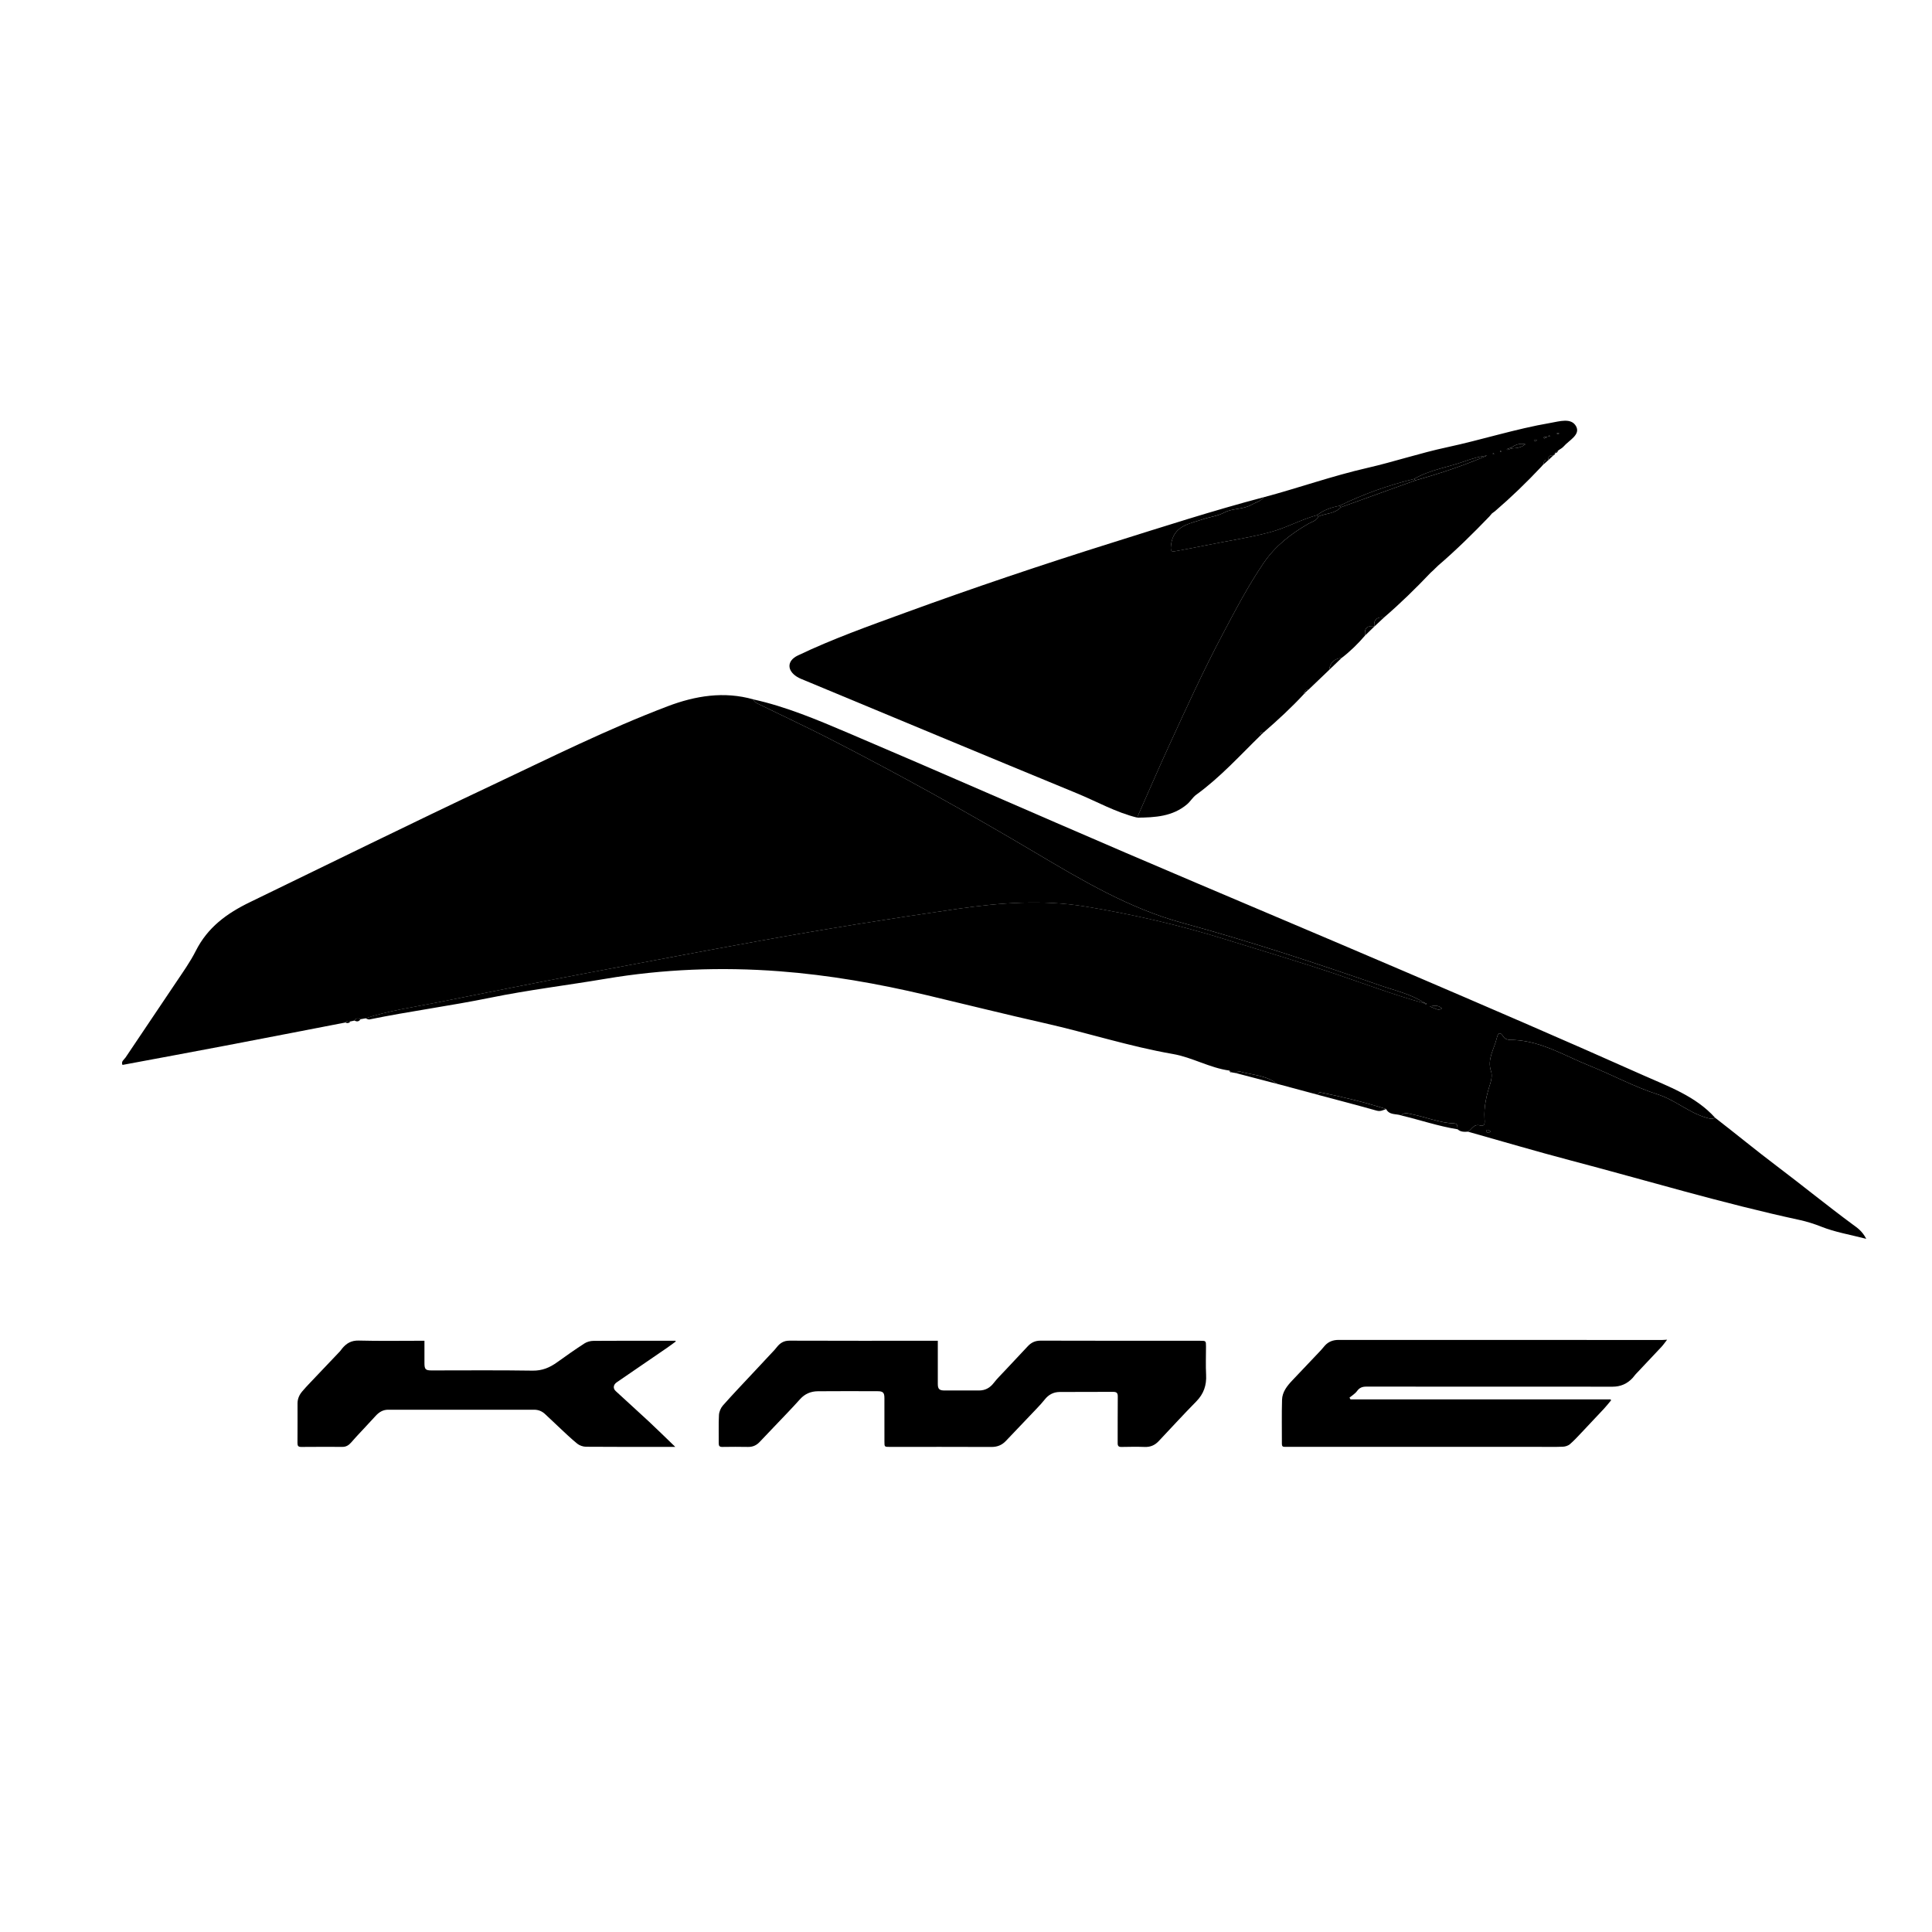 <?xml version="1.0" encoding="UTF-8"?>
<svg id="Layer_1" data-name="Layer 1" xmlns="http://www.w3.org/2000/svg" viewBox="0 0 1080 1080">
  <defs>
    <style>
      .cls-1 {
        stroke-width: 0px;
      }
    </style>
  </defs>
  <g>
    <path class="cls-1" d="M193.1,571.58c-22.56,4.36-45.11,8.76-67.69,13.06-18.93,3.61-37.89,7.1-56.94,10.66-.93-1.98.92-2.96,1.7-4.13,9.34-14,18.82-27.89,28.16-41.89,3.87-5.8,7.99-11.51,11.11-17.71,6.64-13.15,17.2-20.92,30.36-27.29,44.99-21.78,89.81-43.91,135.02-65.23,32.53-15.34,64.72-31.45,98.38-44.23,15.48-5.88,31.51-8.53,47.98-3.84.33,1.42,1.55,1.94,2.65,2.48,13.12,6.42,26.37,12.59,39.37,19.24,39.27,20.09,77.81,41.51,115.73,64.03,26.23,15.57,52.43,31.12,82.17,39.22,37.3,10.16,73.98,22.26,110.47,34.92,8.24,2.86,16.95,4.74,24.43,9.61l-.22.26c-16.68-4.58-32.82-10.75-49.19-16.26-20.66-6.95-41.57-13.14-62.39-19.6-25.45-7.9-51.4-13.82-77.66-18.14-23.61-3.89-47.36-2.11-70.89,1.28-37.51,5.4-74.92,11.41-112.22,18.16-31.29,5.67-62.53,11.59-93.77,17.49-28.63,5.4-57.21,11.14-85.79,16.83-13.27,2.64-26.73,4.5-39.64,8.78-.9.16-1.8.31-2.7.47-1.34-.63-2.56-.67-3.43.78-.71.15-1.42.3-2.12.45-1.1-.48-2.1-.42-2.88.6Z"/>
    <path class="cls-1" d="M796,560.48c-7.48-4.87-16.19-6.75-24.43-9.61-36.5-12.66-73.18-24.76-110.47-34.92-29.73-8.1-55.94-23.65-82.17-39.22-37.92-22.51-76.46-43.94-115.73-64.03-13-6.65-26.25-12.82-39.37-19.24-1.11-.54-2.32-1.07-2.65-2.48,18.28,4.05,35.48,11.32,52.57,18.58,52.02,22.11,103.73,44.94,155.67,67.22,51.78,22.21,103.75,43.97,155.53,66.17,44.61,19.12,89.2,38.29,133.51,58.08,14.21,6.35,29.34,11.67,40.28,23.78-1.77.98-3.23.47-5.19-.11-9.68-2.89-17.21-9.85-26.96-12.97-13.09-4.19-25.35-10.91-38.17-16.05-13.69-5.49-26.52-13.53-41.89-14.33-2-.1-4.81.32-6.29-2.05-2.21-3.54-3.19-.54-3.52.93-1.4,6.14-5.56,11.77-3.2,18.69.68,2,.23,4.67-.45,6.78-2.07,6.43-3.63,12.86-3.21,19.69.1,1.65.59,4.58-2.48,3.74-3.68-1-4.59,2.21-6.75,3.48-2.09.15-4.16.21-5.85-1.36-.23-1.33.33-3.18-1.92-3.26-8.22-.3-15.79-3.6-23.74-5.16-2.03-.4-4.09-1.26-5.82.69-2.88-1.04-6.63-.02-8.46-3.56-12.18-3.92-24.61-6.88-37.14-9.4-.24-.05-.69.91-1.04,1.41-7.6-2.04-15.2-4.08-22.8-6.12-6.24-4.98-14.18-4.88-21.36-7.04-.34-.1-.95.7-1.43,1.09-.83-.15-1.65-.29-2.48-.44-.45-.33-.9-.67-1.34-1-11.01-1.49-20.84-7.41-31.56-9.26-24.28-4.21-47.67-11.82-71.62-17.22-22.1-4.98-44.08-10.48-66.12-15.7-27.14-6.42-54.58-11.25-82.38-13.35-32.51-2.46-64.96-1.2-97.19,4.24-21.4,3.61-43,6.22-64.24,10.55-22.44,4.58-45.15,7.56-67.57,12.14-.71.14-1.55-.4-2.33-.62,12.91-4.28,26.37-6.14,39.64-8.78,28.58-5.69,57.15-11.42,85.79-16.83,31.24-5.9,62.48-11.82,93.77-17.49,37.3-6.75,74.71-12.77,112.22-18.16,23.53-3.38,47.27-5.16,70.89-1.28,26.26,4.32,52.21,10.25,77.66,18.14,20.82,6.46,41.73,12.65,62.39,19.6,16.37,5.51,32.51,11.68,49.19,16.26.45.26.9.54,1.36.77.03.02.21-.26.33-.4-.49-.21-.98-.42-1.47-.63ZM799.22,562.68c3.23.85,4.59,2.68,6.81,1.05-1.49-1.36-3.02-2.03-6.81-1.05Z"/>
    <path class="cls-1" d="M635.65,457.04c-11.84-2.9-22.43-8.94-33.59-13.54-50.72-20.89-101.35-42.02-152-63.07-1.54-.64-3.14-1.22-4.54-2.1-5.73-3.6-5.64-8.98.46-11.9,19.43-9.3,39.71-16.49,59.91-23.87,38.27-13.97,76.86-26.98,115.74-39.17,28.16-8.83,56.25-17.92,84.8-25.45-1.72,2.29-4.46,2.84-6.76,4.17-4.84,2.79-10.69,1.93-15.22,4.35-3.94,2.1-7.99,2.42-11.84,3.74-7.46,2.56-16.89,3.49-18.03,14.79-.37,3.71.61,3.45,2.96,3.02,5.96-1.09,11.91-2.23,17.85-3.44,11.66-2.37,23.44-4.06,34.97-7.19,8.97-2.43,17.04-7.05,25.96-9.45.22.26.44.52.64.78-1,2.43-3.48,2.87-5.43,3.99-9.9,5.67-18.67,12.49-25.22,22.12-8.62,12.69-15.7,26.24-22.85,39.74-10.8,20.37-20.35,41.36-29.97,62.3-6.11,13.31-11.89,26.77-17.82,40.16Z"/>
    <path class="cls-1" d="M635.65,457.04c5.93-13.39,11.71-26.85,17.82-40.16,9.62-20.94,19.18-41.93,29.97-62.3,7.15-13.5,14.23-27.05,22.85-39.74,6.55-9.64,15.32-16.45,25.22-22.12,1.95-1.12,4.43-1.55,5.43-3.99,4.16-1.82,9.22-1.46,12.61-5.17,13.88-5,27.75-10,41.62-15,13.64-3.85,27.08-8.27,40.13-13.92-4.33.55-8.47,1.74-12.51,3.21-9.4,3.41-19.53,4.74-28.31,9.89-14.43,3.52-28.34,8.44-41.67,15.01-4.53.89-8.84,2.28-12.52,5.21-8.92,2.4-16.99,7.02-25.95,9.45-11.54,3.13-23.32,4.81-34.97,7.19-5.94,1.21-11.89,2.35-17.85,3.44-2.35.43-3.33.69-2.96-3.02,1.14-11.31,10.57-12.24,18.03-14.79,3.85-1.32,7.9-1.63,11.84-3.74,4.53-2.42,10.38-1.57,15.22-4.35,2.3-1.33,5.04-1.88,6.76-4.17,19.37-5.17,38.27-11.91,57.86-16.39,14.98-3.43,29.62-8.35,44.64-11.56,19.33-4.14,38.19-10.25,57.7-13.59,5.18-.89,11.75-3.06,14.44,1.89,2.58,4.76-4,7.79-6.99,11.28-.77.9-1.94,1.44-2.93,2.15-.69.49-1.39.99-2.08,1.48,0,0,.39-.15.39-.14-.51.55-1.02,1.1-1.54,1.65,0,0,.14-.29.14-.29,0,0,.27.18.26.18-2-.29-2.96.53-2.78,2.59,0,0,.16-.16.16-.16-1.92-.22-2.9.59-2.78,2.57,0,0,.11-.33.11-.33-.49.56-.98,1.12-1.47,1.67-8.19,8.71-16.78,17.01-25.85,24.81-.67.5-1.34.99-2.01,1.49,0,0,.31-.23.31-.22-.48.57-.97,1.14-1.46,1.71-9.15,9.5-18.53,18.75-28.55,27.35-.58.55-1.15,1.1-1.73,1.66-.29.29-.58.58-.87.87-.56.51-1.11,1.02-1.67,1.53-8.29,8.72-16.87,17.12-26,24.97-3.76-.34-5.94,1.01-5.51,5.15,0,0,.1-.1.1-.1-4.02-.66-5.8.99-5.23,5.07-3.96,4.61-8.27,8.86-13.1,12.55-4.1.39-6.48,2.58-6.99,6.71-3.8,3.63-7.6,7.26-11.39,10.89-1.19.13-2.2.46-2.17,1.95,0,0,.2,0,.2,0-.3-.09-.6-.17-.91-.26.09.27.18.54.26.81-7.06,7.64-14.71,14.66-22.55,21.47-.44.43-2.42-.76-1.32,1.27-11.85,11.5-22.91,23.85-36.39,33.6-1.96,1.42-3.24,3.73-5.1,5.32-8.12,6.91-18.01,7.41-27.99,7.51ZM865.25,244.15c-.79.1-1.58.2-2.36.3.11.24.22.48.33.72.66-.36,1.33-.72,1.99-1.08.4-.06.8-.11,1.2-.17l-.27-.55c-.29.26-.59.52-.88.78ZM845.22,250.65c2.57-.11,5.08-.39,7.48-2.31-3.25-.76-5.61.35-7.87,1.84-.85.3-1.69.6-2.54.89.12.15.28.45.34.43.87-.26,1.72-.57,2.58-.86ZM871.44,242.09c-.36,0-.72,0-1.08.02-.01,0,0,.27,0,.41.36,0,.72,0,1.08-.03.01,0,0-.27.01-.4ZM859.22,245.92c-.58-.1-.95-.25-1.27-.19-.59.12-.62.44-.08.72.16.08.4.13.55.06.25-.11.46-.32.81-.59ZM839.15,252.51c-.03-.14-.02-.35-.11-.4-.14-.09-.34-.07-.52-.1.05.23.09.45.14.68.16-.06.32-.12.48-.18ZM834.52,253.46c.03.14.02.36.11.42.14.09.35.08.53.11-.05-.24-.1-.48-.14-.72-.17.07-.33.13-.5.2Z"/>
    <path class="cls-1" d="M820.63,632.62c2.17-1.27,3.08-4.48,6.75-3.48,3.07.83,2.58-2.09,2.48-3.74-.42-6.83,1.14-13.27,3.21-19.69.68-2.12,1.13-4.79.45-6.78-2.36-6.93,1.8-12.55,3.2-18.69.33-1.47,1.32-4.47,3.52-.93,1.48,2.38,4.29,1.95,6.29,2.05,15.37.8,28.2,8.84,41.89,14.33,12.82,5.14,25.08,11.86,38.17,16.05,9.74,3.12,17.28,10.08,26.96,12.97,1.96.58,3.42,1.09,5.19.11,11.54,8.91,22.83,18.22,34.41,26.96,14.31,10.8,28.22,22.15,42.65,32.8,2.42,1.79,5.12,3.47,7.44,7.93-9.28-2.39-17.46-3.74-24.99-6.74-3.99-1.59-8.23-2.92-12.14-3.77-43.31-9.35-85.71-22.15-128.5-33.41-19.07-5.02-37.99-10.63-56.98-15.97ZM833.43,632.61c-.79-.52-1.19-.92-1.67-1.04-.28-.07-.68.31-1.02.49.27.43.48,1.11.84,1.21.4.11.95-.31,1.85-.66Z"/>
    <path class="cls-1" d="M736.66,611.99c.35-.49.79-1.45,1.04-1.41,12.54,2.52,24.96,5.48,37.14,9.4-1.7.59-3.16,1.47-5.27.88-10.93-3.09-21.93-5.94-32.91-8.87Z"/>
    <path class="cls-1" d="M783.3,623.54c1.74-1.96,3.8-1.09,5.82-.69,7.95,1.56,15.51,4.86,23.74,5.16,2.26.08,1.7,1.93,1.92,3.26-10.71-1.7-20.97-5.23-31.48-7.72Z"/>
    <path class="cls-1" d="M691.07,599.92c.48-.38,1.09-1.19,1.43-1.09,7.18,2.15,15.12,2.05,21.36,7.04-7.6-1.98-15.19-3.97-22.79-5.95Z"/>
    <path class="cls-1" d="M743.01,374.48c.52-4.13,2.89-6.31,6.99-6.71-2.33,2.24-4.66,4.47-6.99,6.71Z"/>
    <path class="cls-1" d="M763.11,355.22c-.57-4.08,1.21-5.73,5.23-5.07-1.74,1.69-3.49,3.38-5.23,5.07Z"/>
    <path class="cls-1" d="M768.24,350.26c-.43-4.14,1.75-5.49,5.51-5.15-1.84,1.72-3.67,3.43-5.51,5.15Z"/>
    <path class="cls-1" d="M198.1,570.52c.87-1.45,2.08-1.41,3.43-.78-.88,1.44-2.08,1.44-3.43.78Z"/>
    <path class="cls-1" d="M193.1,571.58c.79-1.03,1.78-1.09,2.88-.6-.81.92-1.76,1.19-2.88.6Z"/>
    <path class="cls-1" d="M862.91,259.6c-.12-1.98.86-2.79,2.78-2.57-.93.86-1.85,1.71-2.78,2.57Z"/>
    <path class="cls-1" d="M865.53,257.2c-.18-2.05.78-2.88,2.78-2.59-.93.86-1.85,1.72-2.78,2.59Z"/>
    <path class="cls-1" d="M729.45,387.32c-.04-1.49.98-1.82,2.17-1.95-.72.65-1.45,1.3-2.17,1.95Z"/>
    <path class="cls-1" d="M705.13,410.61c-1.1-2.03.88-.84,1.32-1.27-.44.42-.88.84-1.32,1.27Z"/>
    <path class="cls-1" d="M869.06,253.21c.69-.49,1.39-.99,2.08-1.48-.36.95-.94,1.62-2.08,1.48Z"/>
    <path class="cls-1" d="M802.28,317.74c.58-.55,1.15-1.1,1.73-1.66-.58.55-1.15,1.1-1.73,1.66Z"/>
    <path class="cls-1" d="M799.74,320.14c.56-.51,1.11-1.02,1.67-1.53-.56.51-1.11,1.02-1.67,1.53Z"/>
    <path class="cls-1" d="M729,387.87c-.09-.27-.18-.54-.26-.81.3.09.6.17.91.26-.1.31-.32.5-.64.55Z"/>
    <path class="cls-1" d="M832.55,288.73c.49-.57.97-1.14,1.46-1.71-.49.57-.97,1.14-1.46,1.71Z"/>
    <path class="cls-1" d="M833.7,287.24c.67-.49,1.34-.99,2.01-1.49-.67.49-1.34.99-2.01,1.49Z"/>
    <path class="cls-1" d="M861.55,260.95c.49-.56.98-1.11,1.47-1.67-.49.56-.98,1.11-1.47,1.67Z"/>
    <path class="cls-1" d="M687.24,598.48c.45.33.9.67,1.34,1-.8.14-1.18-.28-1.34-1Z"/>
    <path class="cls-1" d="M867.91,254.72c.51-.55,1.03-1.1,1.54-1.65-.08.95-.63,1.46-1.54,1.65Z"/>
    <path class="cls-1" d="M799.22,562.68c3.79-.98,5.32-.3,6.81,1.05-2.22,1.62-3.58-.2-6.81-1.05Z"/>
    <path class="cls-1" d="M796,560.48c.49.21.98.42,1.47.63-.11.14-.29.42-.33.4-.46-.24-.91-.51-1.36-.77,0,0,.22-.26.22-.26Z"/>
    <path class="cls-1" d="M748.83,282.72c13.33-6.56,27.25-11.49,41.67-15,.24.27.47.55.69.83-13.88,5-27.75,10-41.63,15-.26-.26-.51-.53-.73-.83Z"/>
    <path class="cls-1" d="M790.5,267.72c8.79-5.15,18.92-6.48,28.31-9.89,4.04-1.47,8.18-2.66,12.51-3.21-13.05,5.66-26.5,10.08-40.13,13.92-.22-.28-.45-.56-.69-.83Z"/>
    <path class="cls-1" d="M749.56,283.55c-3.39,3.72-8.45,3.35-12.61,5.17-.2-.26-.41-.53-.64-.78,3.68-2.93,7.99-4.33,12.52-5.22.22.29.47.56.73.82Z"/>
    <path class="cls-1" d="M844.83,250.18c2.27-1.49,4.62-2.6,7.87-1.84-2.41,1.92-4.92,2.2-7.48,2.31l-.39-.47Z"/>
    <path class="cls-1" d="M871.44,242.08c0,.14,0,.41,0,.41-.36.03-.72.03-1.08.03,0-.14,0-.41,0-.41.36-.02.72-.02,1.07-.03Z"/>
    <path class="cls-1" d="M859.22,245.92c-.35.26-.56.48-.81.59-.15.07-.39.02-.55-.06-.53-.28-.51-.6.08-.72.32-.06.69.09,1.27.19Z"/>
    <path class="cls-1" d="M845.22,250.65c-.86.3-1.71.6-2.58.86-.06.02-.23-.28-.34-.43.85-.3,1.69-.6,2.53-.9,0,0,.39.47.39.47Z"/>
    <path class="cls-1" d="M865.2,244.1c-.66.36-1.33.72-1.99,1.08-.11-.24-.22-.48-.33-.72.79-.1,1.58-.2,2.36-.3l-.04-.05Z"/>
    <path class="cls-1" d="M865.25,244.15c.29-.26.59-.52.88-.78l.27.55c-.4.06-.8.11-1.2.17,0,0,.04.05.04.05Z"/>
    <path class="cls-1" d="M839.15,252.51c-.16.06-.32.12-.48.18-.05-.23-.09-.45-.14-.68.18.03.38,0,.52.1.09.05.08.26.11.4Z"/>
    <path class="cls-1" d="M834.52,253.46l.5-.2c.05.24.1.48.14.72-.18-.03-.39-.01-.53-.11-.09-.06-.08-.27-.11-.42Z"/>
    <path class="cls-1" d="M833.43,632.61c-.9.35-1.45.77-1.85.66-.36-.1-.57-.78-.84-1.21.34-.18.74-.56,1.02-.49.47.12.88.52,1.67,1.04Z"/>
  </g>
  <g>
    <path class="cls-1" d="M524.24,749.48c0,1.12,0,1.94,0,2.76,0,7.13,0,14.25,0,21.38,0,2.83.84,3.66,3.72,3.67,6.44.01,12.87,0,19.31,0,3.48,0,6.13-1.47,8.27-4.25,1.85-2.39,4.04-4.53,6.11-6.74,4.29-4.59,8.61-9.13,12.88-13.73,1.98-2.13,4.2-3.15,7.26-3.14,29.69.1,59.38.06,89.07.07,3.29,0,3.29.02,3.3,3.26,0,5.26-.22,10.53.06,15.77.31,5.85-1.34,10.66-5.5,14.89-7.14,7.25-14.02,14.77-21,22.18-2.1,2.23-4.57,3.36-7.72,3.25-4.35-.15-8.72-.09-13.08,0-1.64.03-2.15-.55-2.14-2.15.05-8.65-.05-17.3.06-25.95.03-2.12-.64-2.71-2.71-2.69-9.96.09-19.93-.04-29.9.07-3.29.04-6.07,1.49-8.18,4.16-1.36,1.73-2.87,3.35-4.38,4.95-5.78,6.1-11.61,12.15-17.38,18.25-2.22,2.35-4.81,3.38-8.09,3.37-18.96-.09-37.92-.04-56.89-.04-2.9,0-2.91-.01-2.91-2.99,0-8.1,0-16.19-.01-24.29,0-3.03-.76-3.84-3.8-3.84-11.14-.03-22.28-.08-33.43.02-3.9.04-7.25,1.42-9.99,4.5-4.68,5.25-9.63,10.27-14.47,15.38-2.71,2.86-5.42,5.71-8.14,8.55-1.75,1.83-3.84,2.75-6.45,2.69-4.77-.1-9.55-.07-14.32,0-1.55.02-2.04-.54-2.02-2.05.07-5.26-.16-10.53.13-15.77.1-1.84.99-3.97,2.21-5.35,5.52-6.24,11.29-12.26,16.97-18.35,3.95-4.24,7.92-8.46,11.87-12.7.47-.5.89-1.05,1.32-1.58,1.79-2.26,3.86-3.61,7.01-3.6,26.09.1,52.18.06,78.27.06h4.7Z"/>
    <path class="cls-1" d="M754.93,782.26h145.38c.1.17.2.35.3.52-1.28,1.53-2.51,3.11-3.86,4.57-4.11,4.43-8.25,8.83-12.42,13.21-2.19,2.31-4.33,4.68-6.74,6.75-.99.86-2.59,1.36-3.94,1.41-4.42.18-8.86.08-13.28.08-46.44,0-92.87,0-139.31,0-.97,0-1.94-.05-2.91,0-1.17.05-1.57-.51-1.57-1.63.02-8.23-.15-16.47.09-24.7.13-4.34,2.79-7.69,5.66-10.74,5.3-5.63,10.65-11.22,15.96-16.83.8-.85,1.51-1.79,2.29-2.66,2.06-2.29,4.64-3.22,7.72-3.22,36.82.04,73.63.02,110.45.02,23.53,0,47.06.01,70.59.01.72,0,1.44-.08,2.58-.14-1.18,1.51-2.09,2.85-3.18,4.02-4.79,5.13-9.63,10.22-14.44,15.33-.61.65-1.09,1.42-1.7,2.07q-4.5,4.84-11.16,4.84c-45.88,0-91.77.01-137.65-.04-2.29,0-3.84.59-5.22,2.5-1.06,1.47-2.78,2.46-4.2,3.66.18.32.37.65.55.97Z"/>
    <path class="cls-1" d="M237.27,749.48c0,4.34,0,8.41,0,12.47,0,3.52.6,4.13,4.03,4.13,18.82,0,37.65-.18,56.46.12,5.37.08,9.58-1.73,13.69-4.69,5.02-3.61,10.08-7.17,15.27-10.53,1.41-.91,3.33-1.42,5.02-1.43,13.98-.11,27.96-.06,41.93-.06,1.3,0,2.59,0,3.89,0,.06.14.12.29.18.43-1.65,1.2-3.26,2.43-4.94,3.58-9.35,6.42-18.7,12.83-28.06,19.23-1.87,1.28-2.22,3.36-.57,4.88,6.15,5.71,12.42,11.3,18.56,17.03,4.82,4.5,9.52,9.14,14.74,14.17-2.04,0-3.53,0-5.02,0-14.95,0-29.89.06-44.84-.07-1.66-.01-3.63-.67-4.91-1.71-3.53-2.85-6.8-6.05-10.13-9.14-2.68-2.49-5.29-5.06-7.99-7.52-1.68-1.53-3.65-2.33-6.01-2.33-27.2.03-54.39.02-81.59,0-2.92,0-5.09,1.36-6.99,3.44-3.58,3.92-7.23,7.78-10.84,11.67-.98,1.06-1.92,2.16-2.88,3.24-1.28,1.45-2.76,2.43-4.81,2.42-7.68-.03-15.36-.04-23.04.03-1.65.02-2.14-.56-2.13-2.16.06-7.4.03-14.81.03-22.21,0-2.53.98-4.71,2.56-6.6,1.41-1.69,2.93-3.3,4.45-4.9,5.56-5.86,11.14-11.7,16.69-17.56.47-.5.83-1.1,1.27-1.63,2.39-2.89,5.12-4.5,9.23-4.4,11.41.3,22.83.11,34.25.11.76,0,1.52,0,2.51,0Z"/>
  </g>
</svg>